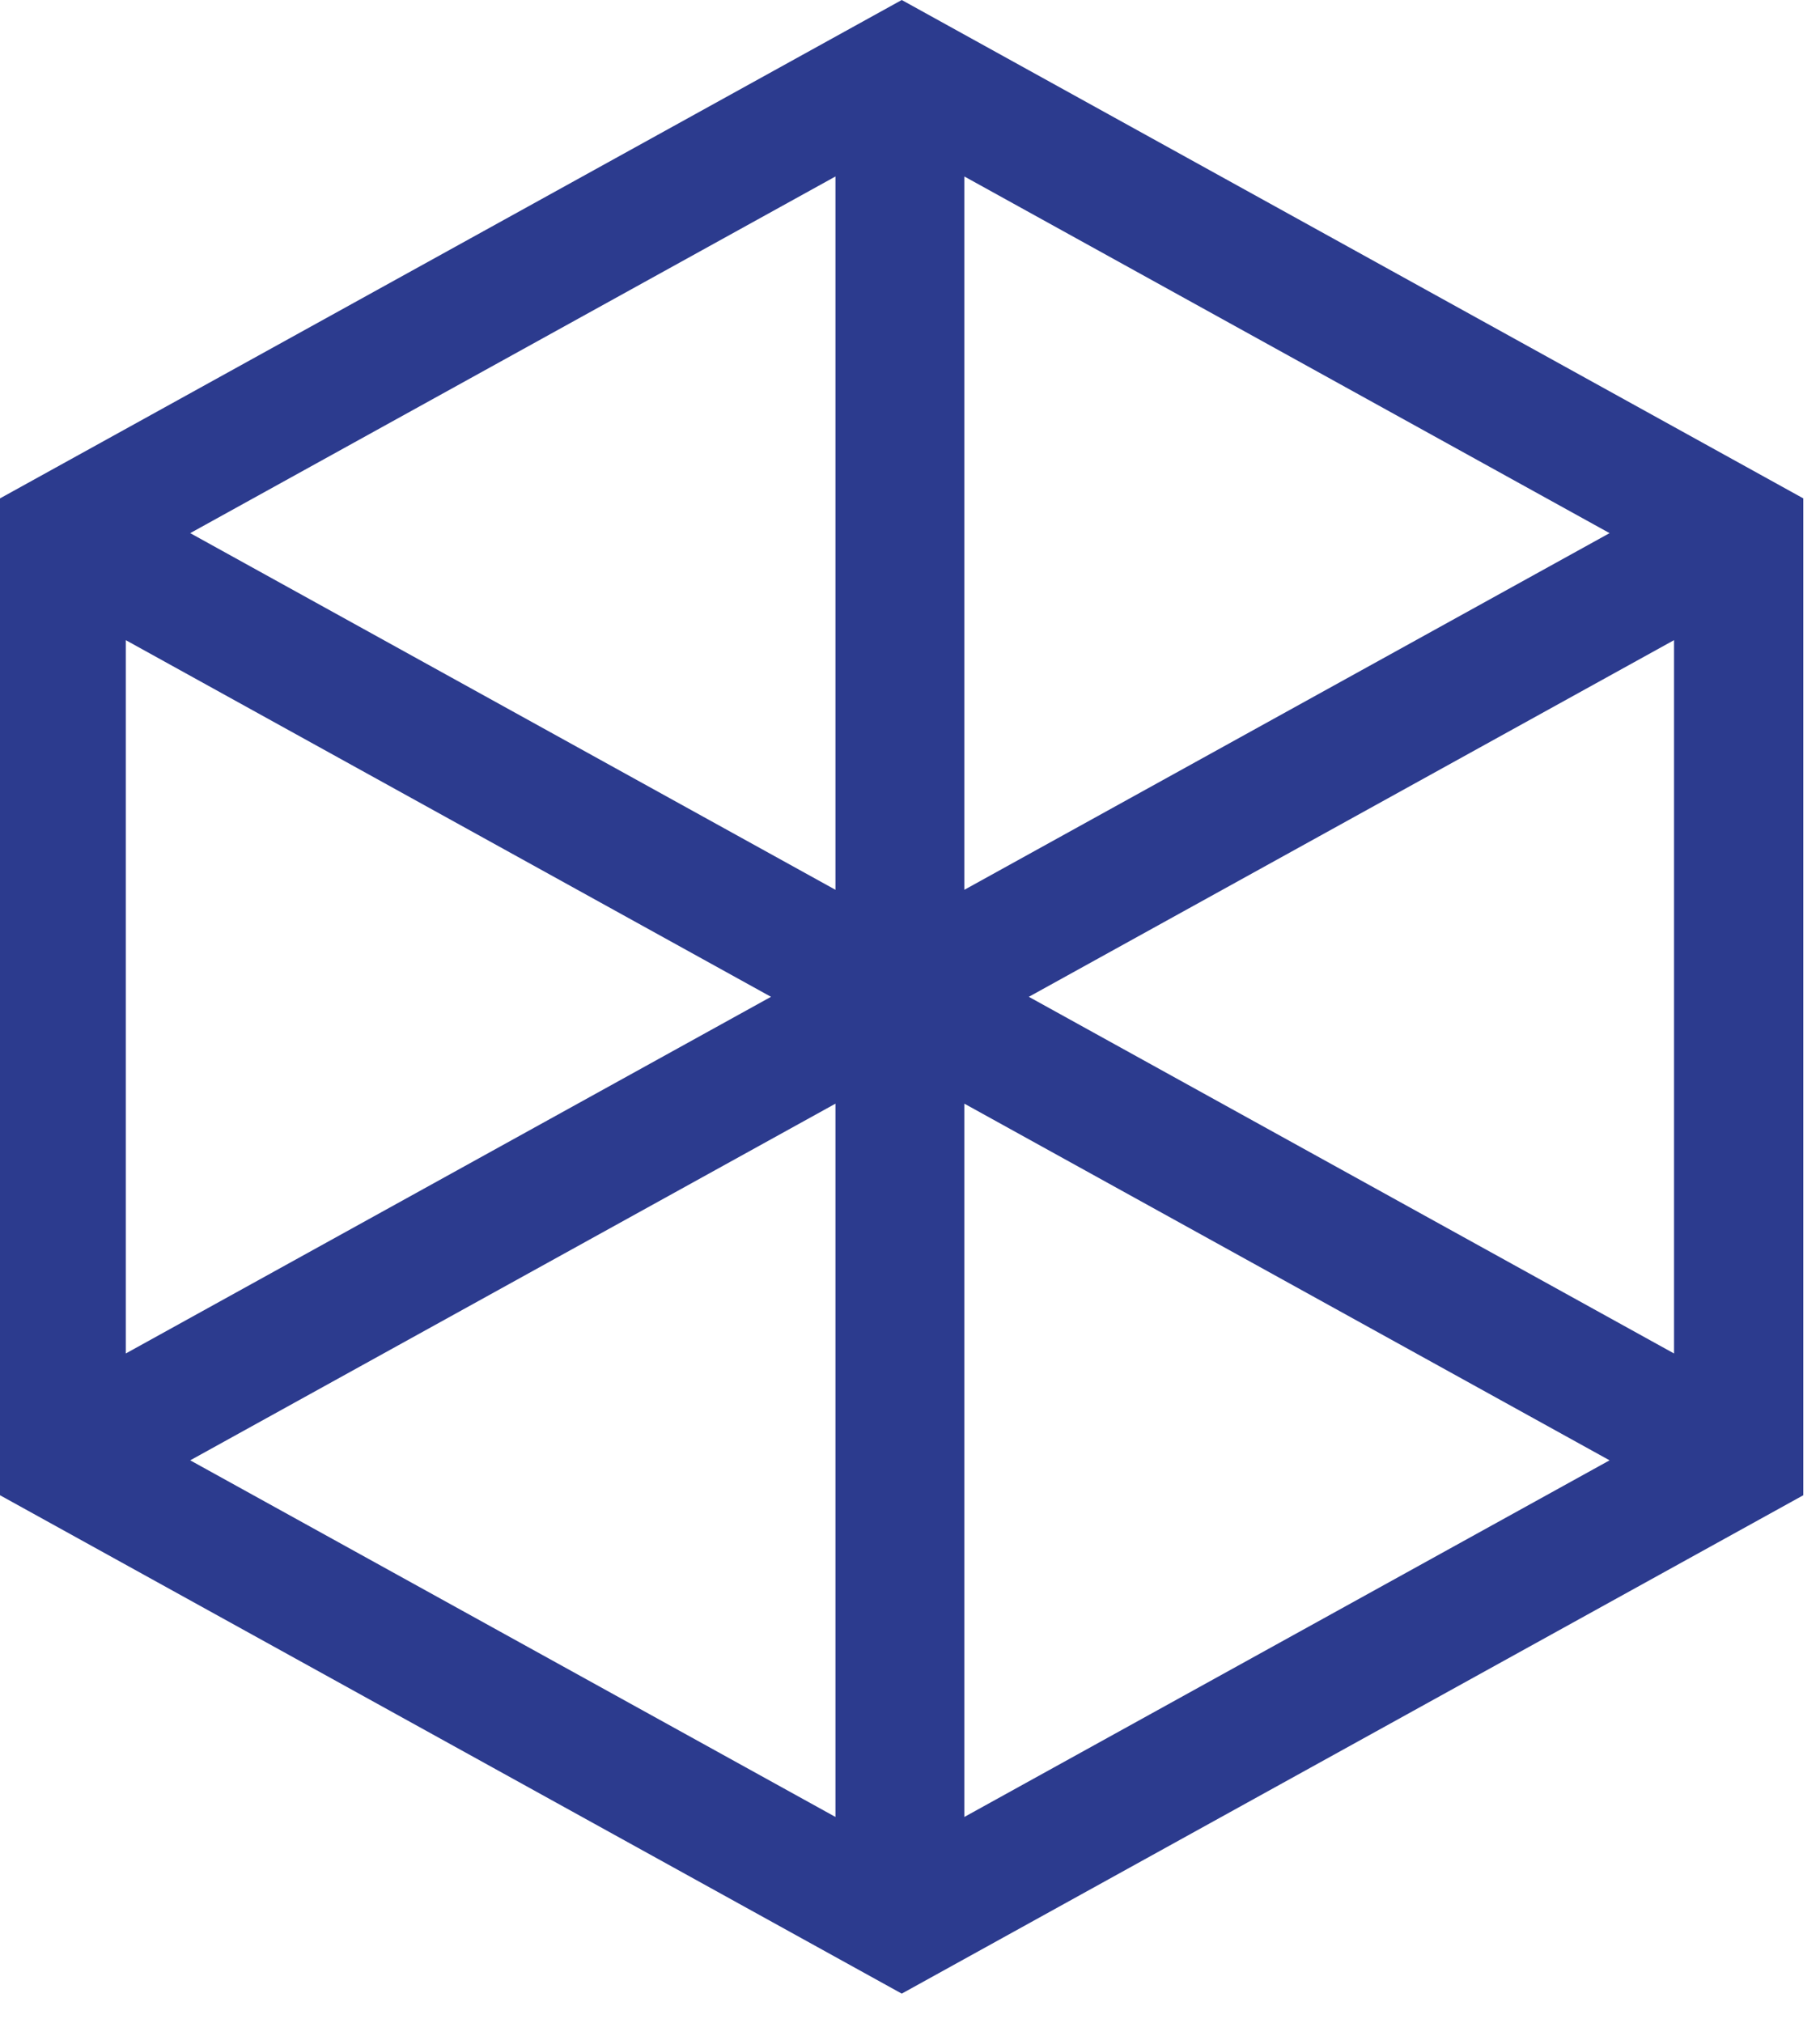 <svg width="45" height="50" viewBox="0 0 45 50" fill="none" xmlns="http://www.w3.org/2000/svg">
<path fill-rule="evenodd" clip-rule="evenodd" d="M44.587 12.319L22.296 0L0 12.319V36.959L22.296 49.278L44.587 36.959V12.319ZM39.797 13.178L23.844 21.994V4.362L39.797 13.178ZM25.438 24.639L41.391 15.823V33.455L25.438 24.639ZM20.657 21.994L4.703 13.178L20.657 4.362V21.994ZM4.703 36.096L20.657 27.28V44.911L4.703 36.096ZM23.844 27.28L39.797 36.096L23.844 44.911V27.28ZM19.063 24.639L3.11 33.455V15.823L19.063 24.639Z" fill="#2C3B8E"/>
</svg>
